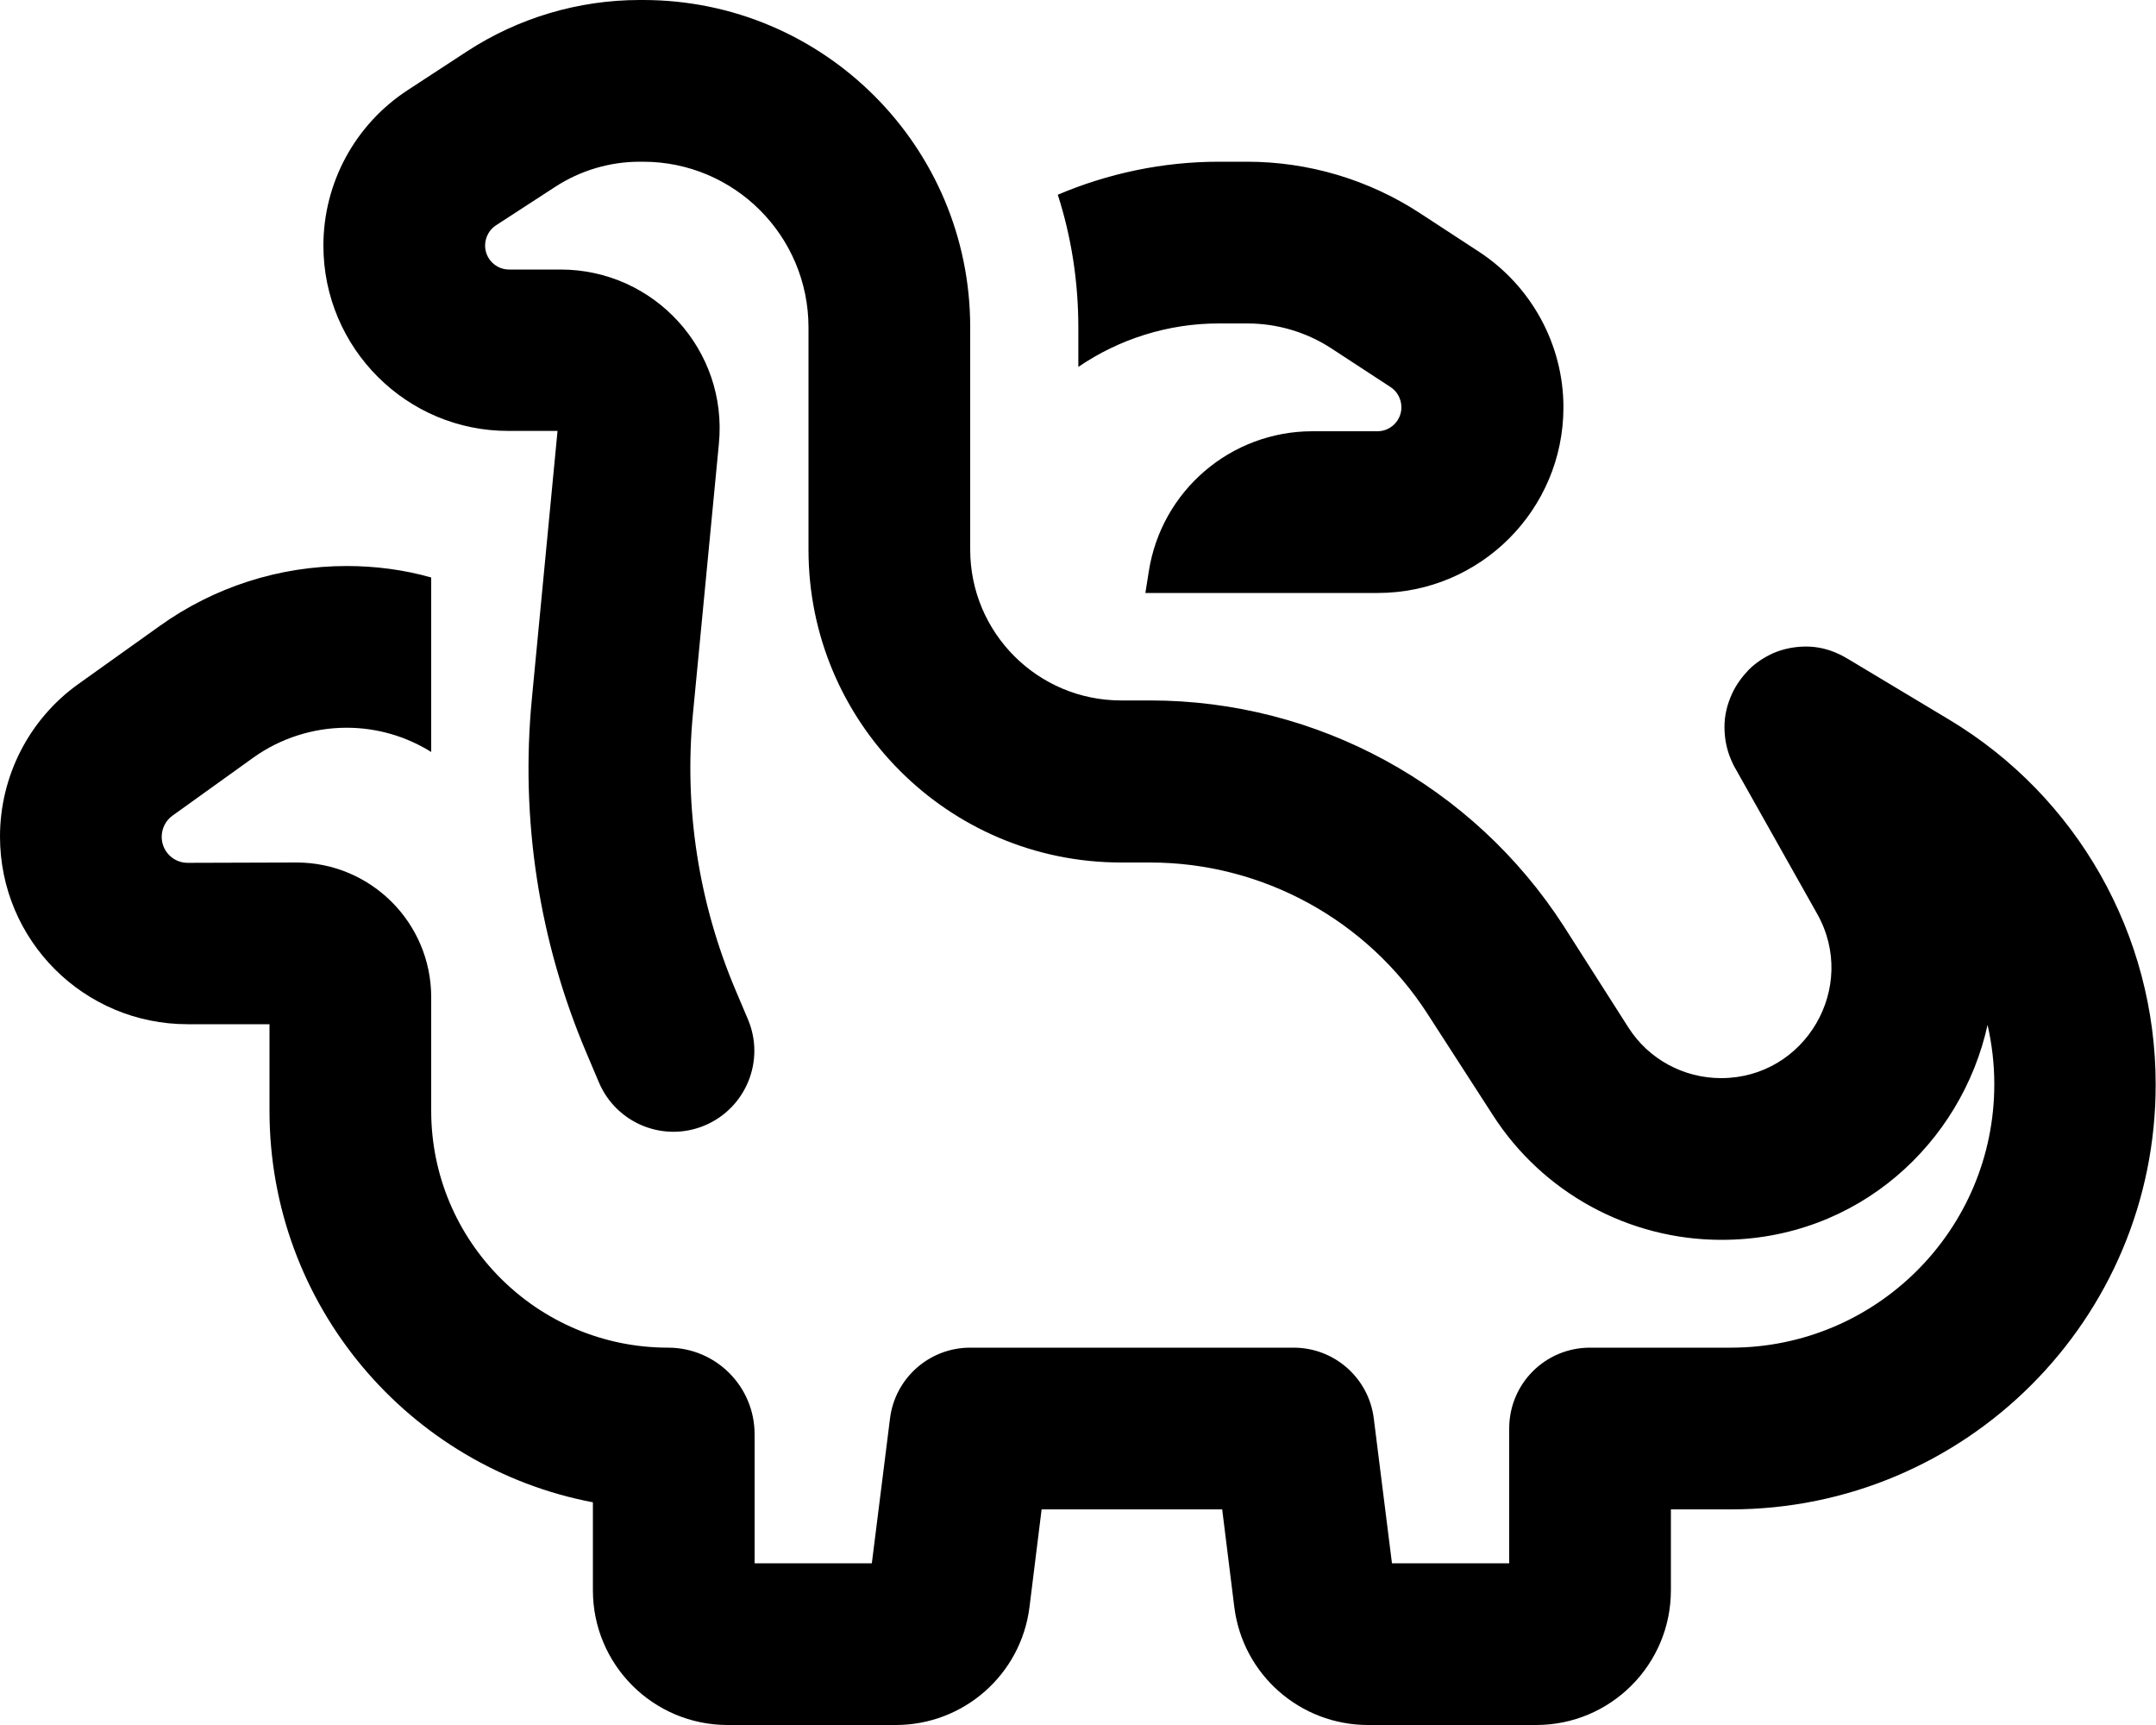 <svg xmlns="http://www.w3.org/2000/svg" viewBox="0 0 640 512"><!--! Font Awesome Pro 6.6.0 by @fontawesome - https://fontawesome.com License - https://fontawesome.com/license (Commercial License) Copyright 2024 Fonticons, Inc. --><path d="M189.9 48c-8.9 0-17.6 2.6-25 7.4L147.2 66.9c-2 1.3-3.2 3.6-3.2 6c0 3.9 3.2 7.1 7.1 7.1l15.3 0c27.9 0 49.7 24 47 51.7l-7.7 80.1c-2.7 28 1.7 56.3 12.7 82.2l3.6 8.5c5.2 12.2-.5 26.3-12.7 31.5s-26.3-.5-31.5-12.7l-3.6-8.5c-14.2-33.3-19.8-69.6-16.3-105.6l7.6-79.3-14.5 0C120.7 128 96 103.3 96 72.9c0-18.6 9.4-36 25.1-46.2l17.6-11.5C153.9 5.3 171.7 0 189.9 0l1 0C244.5 0 288 43.5 288 97.1l0 66c0 24.8 20.1 44.8 44.8 44.8l8.6 0c49.7 0 95.9 25.3 122.8 67L483.4 305c6 9.4 16.4 15 27.5 15c25 0 40.8-27 28.5-48.8l-24.2-43c-.5-.8-.9-1.7-1.3-2.6c-1.4-3.2-2-6.6-2-9.9s.8-6.7 2.3-9.9c1.2-2.6 2.9-4.9 4.9-7c2.1-2.1 4.6-3.7 7.2-4.9c3.2-1.4 6.6-2 9.9-2s6.7 .8 9.8 2.3c.9 .4 1.7 .9 2.6 1.4l30 18c38 22.8 61.3 63.9 61.3 108.2C640 391.5 583.5 448 513.8 448L496 448l0 24c0 22.1-17.9 40-40 40l-49.9 0c-20.2 0-37.2-15-39.7-35l-3.6-29-53.6 0-3.6 29c-2.5 20-19.5 35-39.7 35L216 512c-22.1 0-40-17.9-40-40l0-26.1c-54.7-10.4-96-58.5-96-116.2L80 304l-24.3 0C24.9 304 0 279.1 0 248.3c0-18 8.7-34.9 23.3-45.3l24.1-17.2C63.6 174.2 83 168 102.9 168c8.5 0 17 1.1 25.1 3.4l0 51.8c-7.5-4.7-16.2-7.2-25.1-7.2c-9.9 0-19.6 3.1-27.6 8.8L51.2 242.1c-2 1.4-3.2 3.8-3.2 6.3c0 4.2 3.4 7.7 7.7 7.7L88 256c22.1 0 40 17.9 40 40l0 33.7c0 38.8 31.5 70.3 70.3 70.3c14.2 0 25.7 11.5 25.7 25.7l0 38.3 34.8 0 5.4-43c1.5-12 11.7-21 23.8-21l96 0c12.1 0 22.3 9 23.8 21l5.4 43 34.8 0 0-40c0-13.3 10.7-24 24-24l41.8 0c43.2 0 78.2-35 78.2-78.2c0-6-.7-11.9-2-17.6c-7.7 35-38.4 63.8-79 63.8c-27.5 0-53.1-14-67.9-37.1L423.8 301c-18-28-49.1-45-82.4-45l-8.6 0c-51.3 0-92.8-41.6-92.8-92.8l0-66C240 70 218 48 190.9 48l-1 0zM389.6 176l-48.2 0-1.4 0 1-6.3c3.7-24 24.3-41.7 48.6-41.7l19.3 0c3.9 0 7.1-3.2 7.1-7.1c0-2.4-1.2-4.7-3.2-6l-17.6-11.5c-7.5-4.9-16.2-7.4-25-7.4l-8.4 0c-15.2 0-29.7 4.7-41.7 12.9l0-11.7c0-13.7-2.1-27-6.1-39.4c14.8-6.3 31.1-9.8 47.8-9.8l8.4 0c18.2 0 36 5.3 51.2 15.2l17.6 11.5c15.6 10.2 25.1 27.6 25.1 46.2c0 30.4-24.7 55.1-55.1 55.1l-19.3 0z"/></svg>